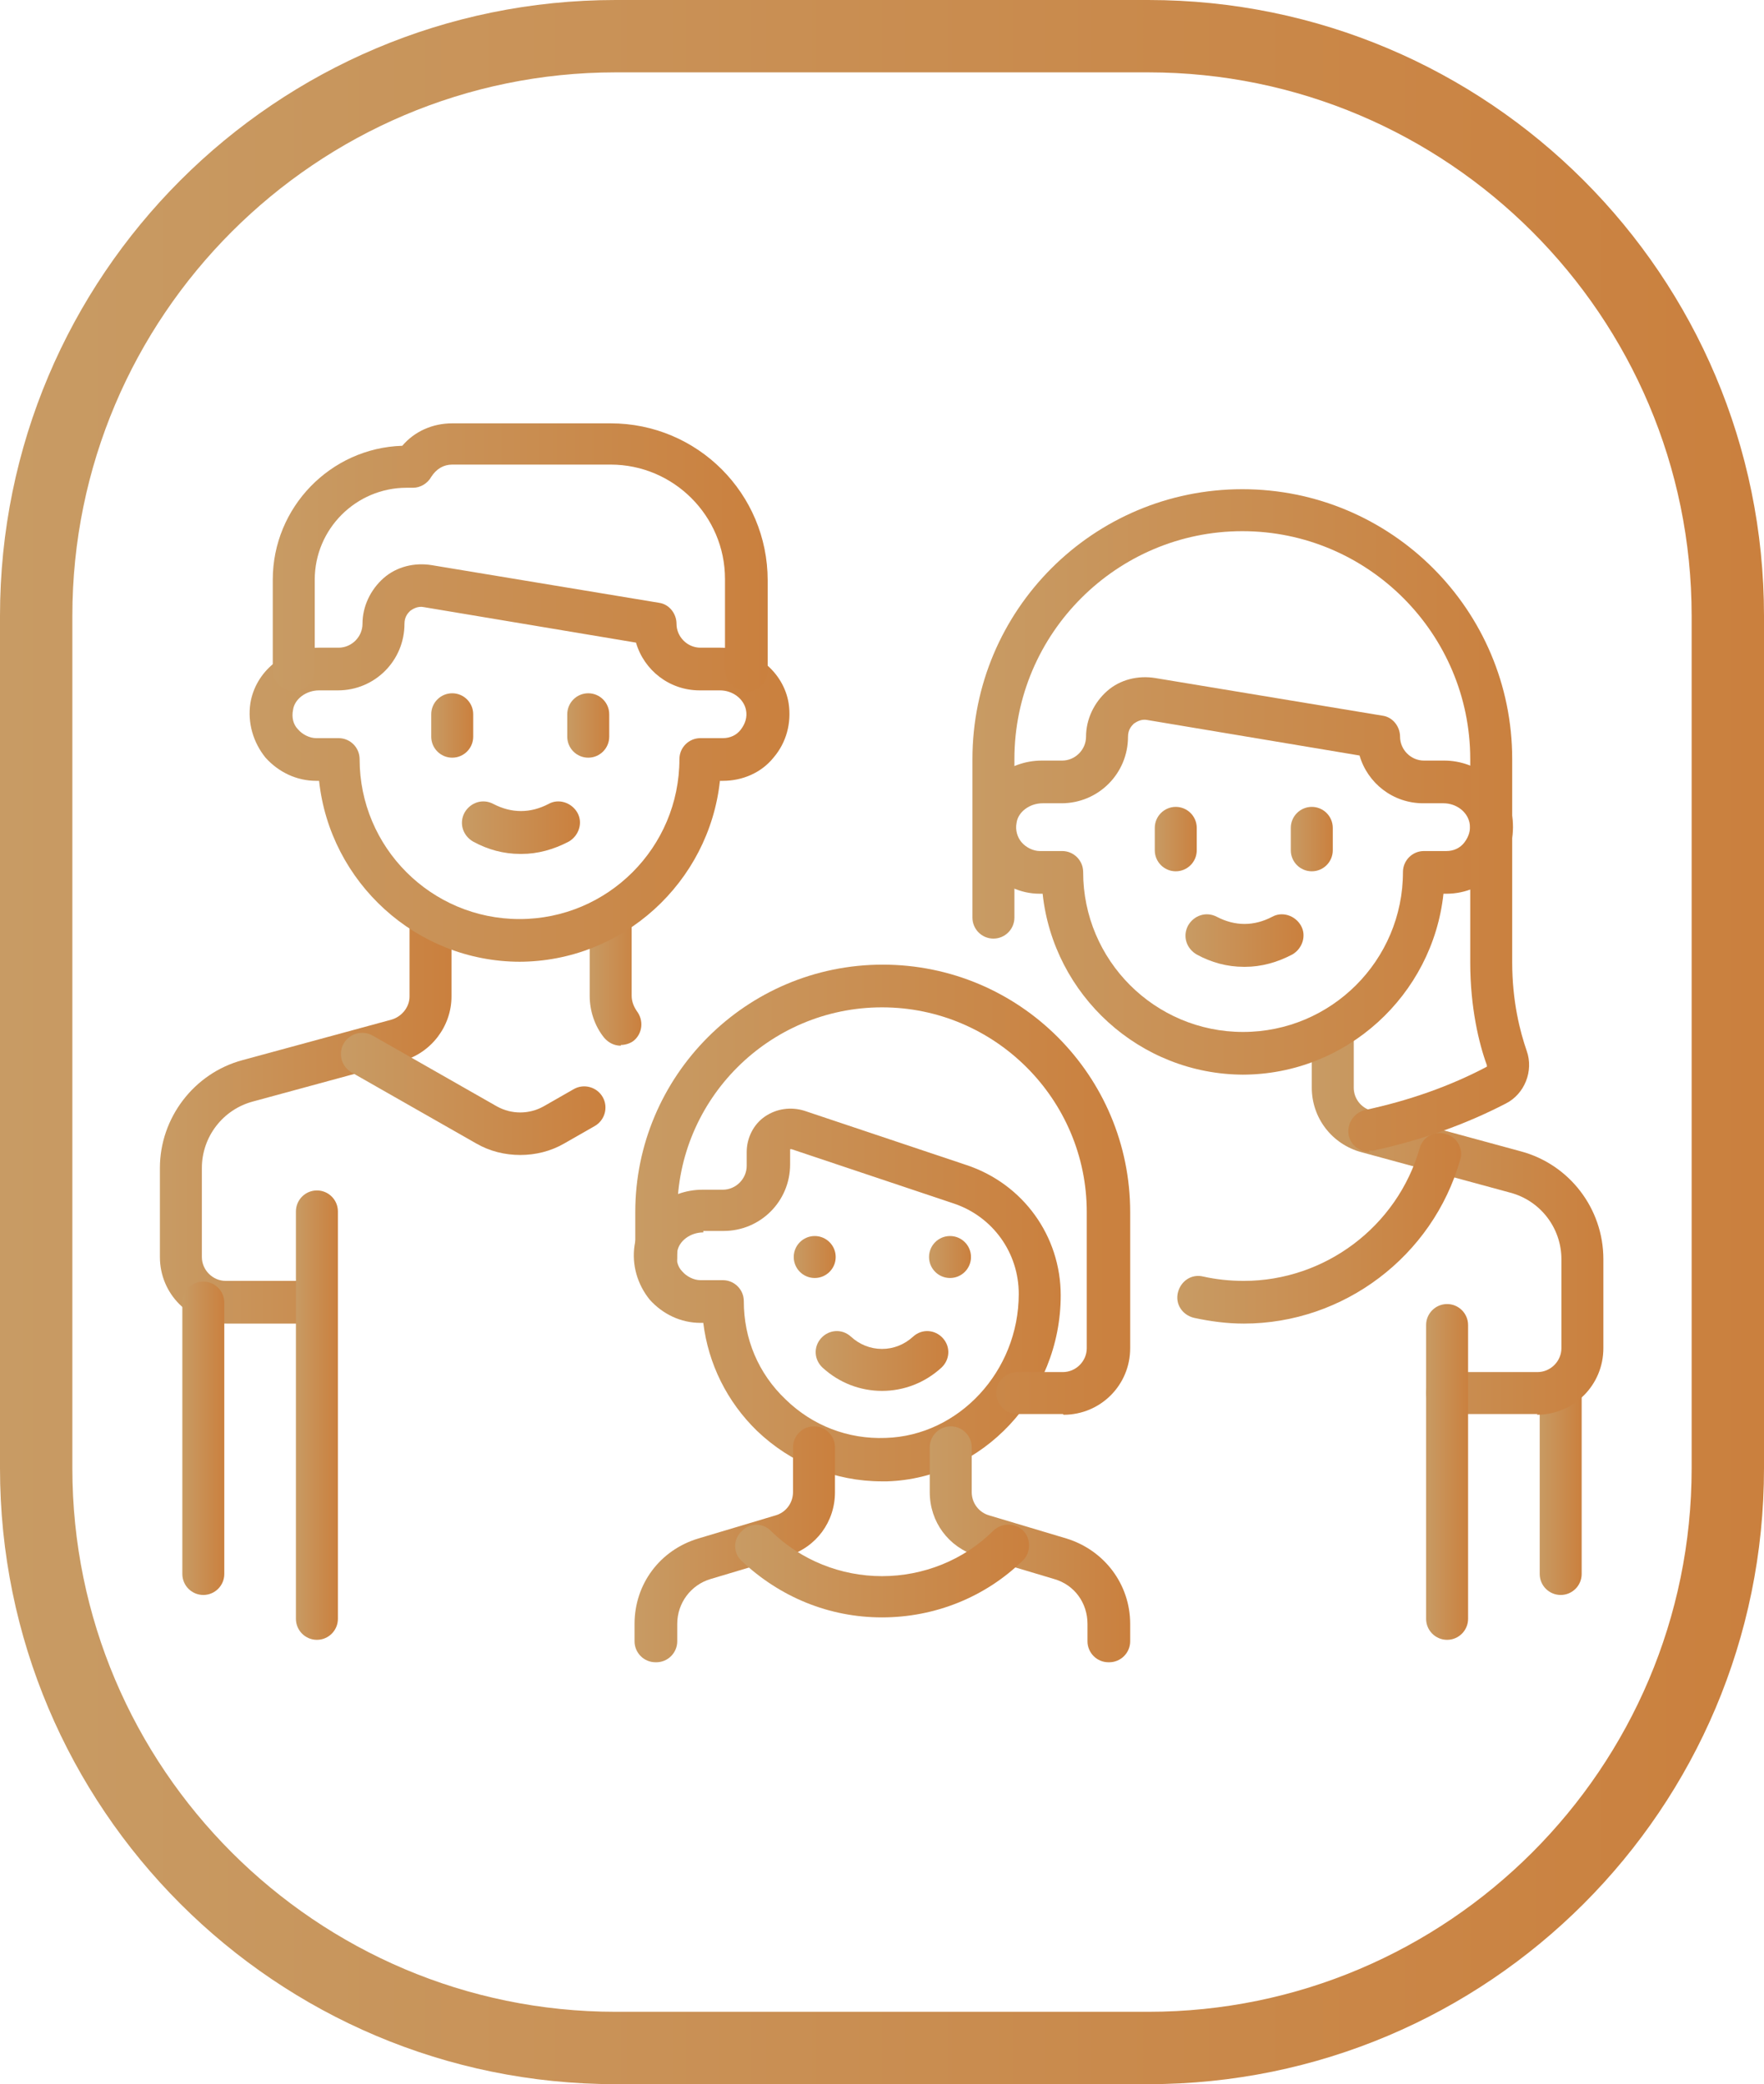 <svg xmlns="http://www.w3.org/2000/svg" xmlns:xlink="http://www.w3.org/1999/xlink" id="Layer_2" data-name="Layer 2" viewBox="0 0 24.38 28.8"><defs><style> .cls-1 { fill: url(#linear-gradient); } .cls-2 { fill: url(#linear-gradient-8); } .cls-3 { fill: url(#linear-gradient-9); } .cls-4 { fill: url(#linear-gradient-3); } .cls-5 { fill: url(#linear-gradient-4); } .cls-6 { fill: url(#linear-gradient-2); } .cls-7 { fill: url(#linear-gradient-6); } .cls-8 { fill: url(#linear-gradient-7); } .cls-9 { fill: url(#linear-gradient-5); } .cls-10 { fill: url(#linear-gradient-14); } .cls-11 { fill: url(#linear-gradient-18); } .cls-12 { fill: url(#linear-gradient-22); } .cls-13 { fill: url(#linear-gradient-20); } .cls-14 { fill: url(#linear-gradient-21); } .cls-15 { fill: url(#linear-gradient-23); } .cls-16 { fill: url(#linear-gradient-15); } .cls-17 { fill: url(#linear-gradient-19); } .cls-18 { fill: url(#linear-gradient-16); } .cls-19 { fill: url(#linear-gradient-17); } .cls-20 { fill: url(#linear-gradient-13); } .cls-21 { fill: url(#linear-gradient-12); } .cls-22 { fill: url(#linear-gradient-10); } .cls-23 { fill: url(#linear-gradient-11); } .cls-24 { fill: url(#linear-gradient-27); } .cls-25 { fill: url(#linear-gradient-24); } .cls-26 { fill: url(#linear-gradient-26); } .cls-27 { fill: url(#linear-gradient-25); } .cls-28 { fill: url(#linear-gradient-28); } </style><linearGradient id="linear-gradient" x1="8.15" y1="13.42" x2="8.87" y2="13.42" gradientUnits="userSpaceOnUse"><stop offset="0" stop-color="#c89b64"></stop><stop offset="1" stop-color="#ca803e"></stop></linearGradient><linearGradient id="linear-gradient-2" x1="2.21" y1="15.34" x2="6.23" y2="15.34" xlink:href="#linear-gradient"></linearGradient><linearGradient id="linear-gradient-3" x1="3.46" y1="10.54" x2="10.92" y2="10.54" xlink:href="#linear-gradient"></linearGradient><linearGradient id="linear-gradient-4" x1="3.77" y1="7.68" x2="10.61" y2="7.68" xlink:href="#linear-gradient"></linearGradient><linearGradient id="linear-gradient-5" x1="4.08" y1="19.56" x2="4.67" y2="19.56" xlink:href="#linear-gradient"></linearGradient><linearGradient id="linear-gradient-6" x1="2.52" y1="19.87" x2="3.11" y2="19.87" xlink:href="#linear-gradient"></linearGradient><linearGradient id="linear-gradient-7" x1="4.71" y1="15.11" x2="8.37" y2="15.11" xlink:href="#linear-gradient"></linearGradient><linearGradient id="linear-gradient-8" x1="5.96" y1="10.02" x2="6.54" y2="10.02" xlink:href="#linear-gradient"></linearGradient><linearGradient id="linear-gradient-9" x1="7.83" y1="10.02" x2="8.42" y2="10.02" xlink:href="#linear-gradient"></linearGradient><linearGradient id="linear-gradient-10" x1="6.38" y1="11.44" x2="8" y2="11.44" xlink:href="#linear-gradient"></linearGradient><linearGradient id="linear-gradient-11" x1="21.27" y1="20.49" x2="21.86" y2="20.49" xlink:href="#linear-gradient"></linearGradient><linearGradient id="linear-gradient-12" x1="18.15" y1="16.74" x2="22.17" y2="16.74" xlink:href="#linear-gradient"></linearGradient><linearGradient id="linear-gradient-13" x1="13.46" y1="12.1" x2="20.92" y2="12.1" xlink:href="#linear-gradient"></linearGradient><linearGradient id="linear-gradient-14" x1="19.71" y1="20.34" x2="20.3" y2="20.34" xlink:href="#linear-gradient"></linearGradient><linearGradient id="linear-gradient-15" x1="15.96" y1="11.59" x2="16.55" y2="11.59" xlink:href="#linear-gradient"></linearGradient><linearGradient id="linear-gradient-16" x1="17.84" y1="11.59" x2="18.42" y2="11.59" xlink:href="#linear-gradient"></linearGradient><linearGradient id="linear-gradient-17" x1="16.38" y1="13" x2="18" y2="13" xlink:href="#linear-gradient"></linearGradient><linearGradient id="linear-gradient-18" x1="16.27" y1="16.97" x2="20.19" y2="16.97" xlink:href="#linear-gradient"></linearGradient><linearGradient id="linear-gradient-19" x1="13.46" y1="11.34" x2="21.15" y2="11.34" xlink:href="#linear-gradient"></linearGradient><linearGradient id="linear-gradient-20" x1="8.77" y1="17.9" x2="14.67" y2="17.9" xlink:href="#linear-gradient"></linearGradient><linearGradient id="linear-gradient-21" x1="8.77" y1="16.43" x2="15.61" y2="16.43" xlink:href="#linear-gradient"></linearGradient><linearGradient id="linear-gradient-22" x1="12.84" y1="21.34" x2="15.61" y2="21.34" xlink:href="#linear-gradient"></linearGradient><linearGradient id="linear-gradient-23" x1="8.77" y1="21.34" x2="11.54" y2="21.34" xlink:href="#linear-gradient"></linearGradient><linearGradient id="linear-gradient-24" x1="10.96" y1="17.37" x2="11.55" y2="17.37" xlink:href="#linear-gradient"></linearGradient><linearGradient id="linear-gradient-25" x1="12.84" y1="17.37" x2="13.42" y2="17.37" xlink:href="#linear-gradient"></linearGradient><linearGradient id="linear-gradient-26" x1="11.27" y1="18.81" x2="13.11" y2="18.81" xlink:href="#linear-gradient"></linearGradient><linearGradient id="linear-gradient-27" x1="10.16" y1="21.7" x2="14.23" y2="21.7" xlink:href="#linear-gradient"></linearGradient><linearGradient id="linear-gradient-28" x1="0" y1="14.4" x2="24.38" y2="14.4" xlink:href="#linear-gradient"></linearGradient></defs><g id="g15"><g id="g17"><g id="g19"><g id="g25"><g id="path27"><path class="cls-1" d="M8.58,14.45c-.09,0-.17-.04-.23-.11-.13-.16-.2-.37-.2-.58v-1.09c0-.16,.13-.29,.29-.29s.29,.13,.29,.29v1.09c0,.08,.03,.15,.07,.21,.1,.13,.08,.31-.04,.41-.05,.04-.12,.06-.18,.06Z"></path></g></g><g id="g29"><g id="path31"><path class="cls-6" d="M4.38,18.29h-1.25c-.51,0-.92-.41-.92-.92v-1.23c0-.69,.47-1.31,1.14-1.49l2.06-.56c.14-.04,.25-.17,.25-.32v-1.09c0-.16,.13-.29,.29-.29s.29,.13,.29,.29v1.09c0,.41-.28,.78-.68,.89l-2.06,.56c-.42,.11-.71,.49-.71,.92v1.23c0,.18,.15,.33,.33,.33h1.25c.16,0,.29,.13,.29,.29s-.13,.29-.29,.29Z"></path></g></g><g id="g33"><g id="path35"><path class="cls-4" d="M7.19,13.29c-1.44,0-2.63-1.1-2.78-2.5h-.04c-.27,0-.52-.12-.7-.32-.17-.21-.25-.48-.21-.75,.07-.44,.47-.77,.94-.77h.28c.18,0,.33-.15,.33-.33,0-.24,.11-.47,.29-.63,.18-.16,.43-.22,.67-.18l3.14,.52c.14,.02,.24,.15,.24,.29,0,.18,.15,.33,.33,.33h.28c.46,0,.87,.33,.94,.77,.04,.27-.03,.54-.21,.75-.17,.21-.43,.32-.7,.32h-.04c-.15,1.4-1.34,2.5-2.78,2.5Zm-2.78-3.75c-.18,0-.34,.12-.36,.27-.02,.1,0,.2,.07,.27,.06,.07,.16,.12,.25,.12h.31c.16,0,.29,.13,.29,.29,0,1.22,.99,2.21,2.21,2.21s2.21-.99,2.21-2.21c0-.16,.13-.29,.29-.29h.31c.1,0,.19-.04,.25-.12,.06-.08,.09-.17,.07-.27-.03-.15-.18-.27-.36-.27h-.28c-.42,0-.77-.28-.88-.66l-2.93-.49c-.09-.02-.16,.03-.19,.05-.03,.03-.08,.08-.08,.18,0,.51-.41,.92-.92,.92h-.28Z"></path></g></g><g id="g37"><g id="path39"><path class="cls-5" d="M10.31,9.54c-.16,0-.29-.13-.29-.29v-1.25c0-.87-.71-1.58-1.58-1.58h-2.19c-.12,0-.22,.06-.29,.17-.05,.09-.15,.15-.25,.15h-.09c-.7,0-1.27,.57-1.27,1.27v1.25c0,.16-.13,.29-.29,.29s-.29-.13-.29-.29v-1.25c0-1,.8-1.82,1.79-1.85,.17-.2,.42-.31,.69-.31h2.19c1.2,0,2.17,.97,2.17,2.17v1.25c0,.16-.13,.29-.29,.29Z"></path></g></g><g id="g41"><g id="path43"><path class="cls-9" d="M4.38,22.66c-.16,0-.29-.13-.29-.29v-5.63c0-.16,.13-.29,.29-.29s.29,.13,.29,.29v5.63c0,.16-.13,.29-.29,.29Z"></path></g></g><g id="g45"><g id="path47"><path class="cls-7" d="M2.81,22.04c-.16,0-.29-.13-.29-.29v-3.75c0-.16,.13-.29,.29-.29s.29,.13,.29,.29v3.75c0,.16-.13,.29-.29,.29Z"></path></g></g><g id="g49"><g id="path51"><path class="cls-8" d="M7.19,15.96c-.21,0-.42-.05-.61-.16l-1.72-.98c-.14-.08-.19-.26-.11-.4,.08-.14,.26-.19,.4-.11l1.72,.98c.2,.11,.44,.11,.64,0l.42-.24c.14-.08,.32-.03,.4,.11,.08,.14,.03,.32-.11,.4l-.42,.24c-.19,.11-.4,.16-.61,.16Z"></path></g></g><g id="g53"><g id="path55"><path class="cls-2" d="M6.25,10.47c-.16,0-.29-.13-.29-.29v-.31c0-.16,.13-.29,.29-.29s.29,.13,.29,.29v.31c0,.16-.13,.29-.29,.29Z"></path></g></g><g id="g57"><g id="path59"><path class="cls-3" d="M8.13,10.47c-.16,0-.29-.13-.29-.29v-.31c0-.16,.13-.29,.29-.29s.29,.13,.29,.29v.31c0,.16-.13,.29-.29,.29Z"></path></g></g><g id="g61"><g id="path63"><path class="cls-22" d="M7.19,11.8c-.23,0-.45-.06-.65-.17-.14-.08-.2-.25-.12-.4,.08-.14,.25-.2,.4-.12,.25,.13,.51,.13,.76,0,.14-.08,.32-.02,.4,.12,.08,.14,.02,.32-.12,.4-.21,.11-.43,.17-.65,.17Z"></path></g></g><g id="g65"><g id="path67"><path class="cls-23" d="M21.57,22.04c-.16,0-.29-.13-.29-.29v-2.5c0-.16,.13-.29,.29-.29s.29,.13,.29,.29v2.5c0,.16-.13,.29-.29,.29Z"></path></g></g><g id="g69"><g id="path71"><path class="cls-21" d="M21.25,19.54h-1.25c-.16,0-.29-.13-.29-.29s.13-.29,.29-.29h1.25c.18,0,.33-.15,.33-.33v-1.23c0-.43-.29-.81-.71-.92l-2.06-.56c-.4-.11-.68-.47-.68-.89v-.77c0-.16,.13-.29,.29-.29s.29,.13,.29,.29v.77c0,.15,.1,.28,.25,.32l2.06,.56c.67,.18,1.14,.79,1.14,1.49v1.23c0,.51-.41,.92-.92,.92Z"></path></g></g><g id="g73"><g id="path75"><path class="cls-20" d="M17.19,14.85c-1.44,0-2.63-1.1-2.78-2.5h-.04c-.27,0-.52-.12-.7-.32-.17-.21-.25-.48-.21-.75,.07-.44,.47-.77,.94-.77h.28c.18,0,.33-.15,.33-.33,0-.24,.11-.47,.29-.63s.43-.22,.67-.18l3.14,.52c.14,.02,.24,.15,.24,.29,0,.18,.15,.33,.33,.33h.28c.46,0,.87,.33,.94,.77,.04,.27-.03,.54-.21,.75-.17,.21-.43,.32-.7,.32h-.04c-.15,1.4-1.34,2.5-2.78,2.5Zm-2.78-3.75c-.18,0-.34,.12-.36,.27-.02,.1,.01,.2,.07,.27,.06,.07,.16,.12,.25,.12h.31c.16,0,.29,.13,.29,.29,0,1.22,.99,2.21,2.21,2.21s2.21-.99,2.21-2.21c0-.16,.13-.29,.29-.29h.31c.1,0,.19-.04,.25-.12,.06-.08,.09-.17,.07-.27-.03-.15-.18-.27-.36-.27h-.28c-.42,0-.77-.28-.88-.66l-2.93-.49c-.09-.02-.16,.03-.19,.05-.03,.03-.08,.08-.08,.18,0,.51-.41,.92-.92,.92h-.28Z"></path></g></g><g id="g77"><g id="path79"><path class="cls-10" d="M20,22.66c-.16,0-.29-.13-.29-.29v-4.06c0-.16,.13-.29,.29-.29s.29,.13,.29,.29v4.06c0,.16-.13,.29-.29,.29Z"></path></g></g><g id="g81"><g id="path83"><path class="cls-16" d="M16.25,12.04c-.16,0-.29-.13-.29-.29v-.31c0-.16,.13-.29,.29-.29s.29,.13,.29,.29v.31c0,.16-.13,.29-.29,.29Z"></path></g></g><g id="g85"><g id="path87"><path class="cls-18" d="M18.13,12.04c-.16,0-.29-.13-.29-.29v-.31c0-.16,.13-.29,.29-.29s.29,.13,.29,.29v.31c0,.16-.13,.29-.29,.29Z"></path></g></g><g id="g89"><g id="path91"><path class="cls-19" d="M17.19,13.36c-.23,0-.45-.06-.65-.17-.14-.08-.2-.25-.12-.4,.08-.14,.25-.2,.4-.12,.25,.13,.51,.13,.76,0,.14-.08,.32-.02,.4,.12,.08,.14,.02,.32-.12,.4-.21,.11-.43,.17-.65,.17Z"></path></g></g><g id="g93"><g id="path95"><path class="cls-11" d="M17.19,18.29c-.23,0-.46-.03-.69-.08-.16-.04-.26-.19-.22-.35,.04-.16,.19-.26,.35-.22,.18,.04,.37,.06,.56,.06,1.12,0,2.12-.75,2.43-1.83,.04-.16,.21-.25,.36-.2,.16,.04,.25,.21,.2,.36-.38,1.33-1.61,2.26-2.99,2.26Z"></path></g></g><g id="g97"><g id="path99"><path class="cls-17" d="M18.93,15.92c-.13,0-.26-.09-.29-.23-.03-.16,.07-.31,.22-.35,.61-.13,1.18-.33,1.69-.6,0,0,0-.01,0-.02-.11-.3-.23-.8-.23-1.42v-2.81c0-1.73-1.41-3.15-3.15-3.15-1.73,0-3.15,1.41-3.15,3.15v2.19c0,.16-.13,.29-.29,.29s-.29-.13-.29-.29v-2.19c0-2.06,1.67-3.73,3.73-3.73,2.06,0,3.73,1.67,3.73,3.73v2.81c0,.54,.11,.96,.2,1.22,.1,.28-.03,.6-.29,.73-.56,.29-1.18,.51-1.83,.65-.02,0-.04,0-.06,0Z"></path></g></g><g id="g101"><g id="path103"><path class="cls-13" d="M12.19,20.47c-.65,0-1.26-.25-1.73-.7-.41-.4-.67-.92-.74-1.49h-.04c-.27,0-.52-.12-.7-.32-.17-.21-.25-.48-.21-.75,.07-.44,.47-.77,.94-.77h.28c.18,0,.33-.15,.33-.33v-.19c0-.19,.09-.38,.25-.49,.16-.11,.36-.14,.55-.08l2.24,.75c.78,.26,1.3,.98,1.3,1.8,0,1.38-1.08,2.53-2.4,2.57-.03,0-.05,0-.08,0Zm-2.47-3.44c-.18,0-.34,.12-.36,.27-.02,.1,0,.2,.07,.27,.06,.07,.16,.12,.25,.12h.31c.16,0,.29,.13,.29,.29,0,.52,.2,1,.58,1.36,.37,.36,.86,.55,1.38,.53,1.01-.03,1.84-.92,1.84-1.99,0-.57-.36-1.07-.9-1.25l-2.24-.75s0,0-.02,0c0,0,0,.01,0,.02v.19c0,.51-.41,.92-.92,.92h-.28Z"></path></g></g><g id="g105"><g id="path107"><path class="cls-14" d="M14.69,19.54h-.63c-.16,0-.29-.13-.29-.29s.13-.29,.29-.29h.63c.18,0,.33-.15,.33-.33v-1.88c0-1.56-1.27-2.83-2.83-2.83s-2.83,1.27-2.83,2.83v.63c0,.16-.13,.29-.29,.29s-.29-.13-.29-.29v-.63c0-1.88,1.53-3.42,3.42-3.42s3.42,1.53,3.42,3.42v1.88c0,.51-.41,.92-.92,.92Z"></path></g></g><g id="g109"><g id="path111"><path class="cls-12" d="M15.32,22.97c-.16,0-.29-.13-.29-.29v-.24c0-.29-.18-.54-.46-.62l-1.07-.32c-.39-.12-.65-.47-.65-.88v-.62c0-.16,.13-.29,.29-.29s.29,.13,.29,.29v.62c0,.15,.1,.28,.24,.32l1.07,.32c.52,.16,.88,.63,.88,1.18v.24c0,.16-.13,.29-.29,.29Z"></path></g></g><g id="g113"><g id="path115"><path class="cls-15" d="M9.06,22.97c-.16,0-.29-.13-.29-.29v-.24c0-.55,.35-1.02,.88-1.18l1.07-.32c.14-.04,.24-.17,.24-.32v-.62c0-.16,.13-.29,.29-.29s.29,.13,.29,.29v.62c0,.41-.26,.76-.65,.88l-1.07,.32c-.27,.08-.46,.33-.46,.62v.24c0,.16-.13,.29-.29,.29Z"></path></g></g><g id="g117"><g id="path119"><path class="cls-25" d="M11.26,17.66h0c-.16,0-.29-.13-.29-.29s.13-.29,.29-.29h0c.16,0,.29,.13,.29,.29s-.13,.29-.29,.29Z"></path></g></g><g id="g121"><g id="path123"><path class="cls-27" d="M13.13,17.66h0c-.16,0-.29-.13-.29-.29s.13-.29,.29-.29h0c.16,0,.29,.13,.29,.29s-.13,.29-.29,.29Z"></path></g></g><g id="g125"><g id="path127"><path class="cls-26" d="M12.19,19.22c-.3,0-.59-.11-.82-.32-.12-.11-.13-.29-.02-.41,.11-.12,.29-.13,.41-.02,.12,.11,.27,.17,.43,.17s.31-.06,.43-.17c.12-.11,.3-.1,.41,.02,.11,.12,.1,.3-.02,.41-.23,.21-.52,.32-.82,.32Z"></path></g></g><g id="g129"><g id="path131"><path class="cls-24" d="M12.19,22.35c-.73,0-1.41-.28-1.94-.78-.12-.11-.12-.3,0-.41,.11-.12,.3-.12,.41,0,.41,.4,.96,.62,1.53,.62s1.13-.22,1.54-.63c.12-.11,.3-.11,.41,0s.11,.3,0,.41c-.52,.51-1.22,.79-1.95,.79Z"></path></g></g></g></g></g><path class="cls-28" d="M15.87,1c4.14,0,7.51,3.37,7.51,7.51v11.78c0,4.14-3.37,7.51-7.51,7.51h-7.36c-4.14,0-7.51-3.37-7.51-7.51V8.51C1,4.37,4.37,1,8.51,1h7.36m0-1h-7.36C3.81,0,0,3.81,0,8.51v11.78C0,24.99,3.81,28.8,8.51,28.8h7.36c4.7,0,8.51-3.81,8.51-8.51V8.51C24.38,3.81,20.57,0,15.87,0h0Z"></path></svg>